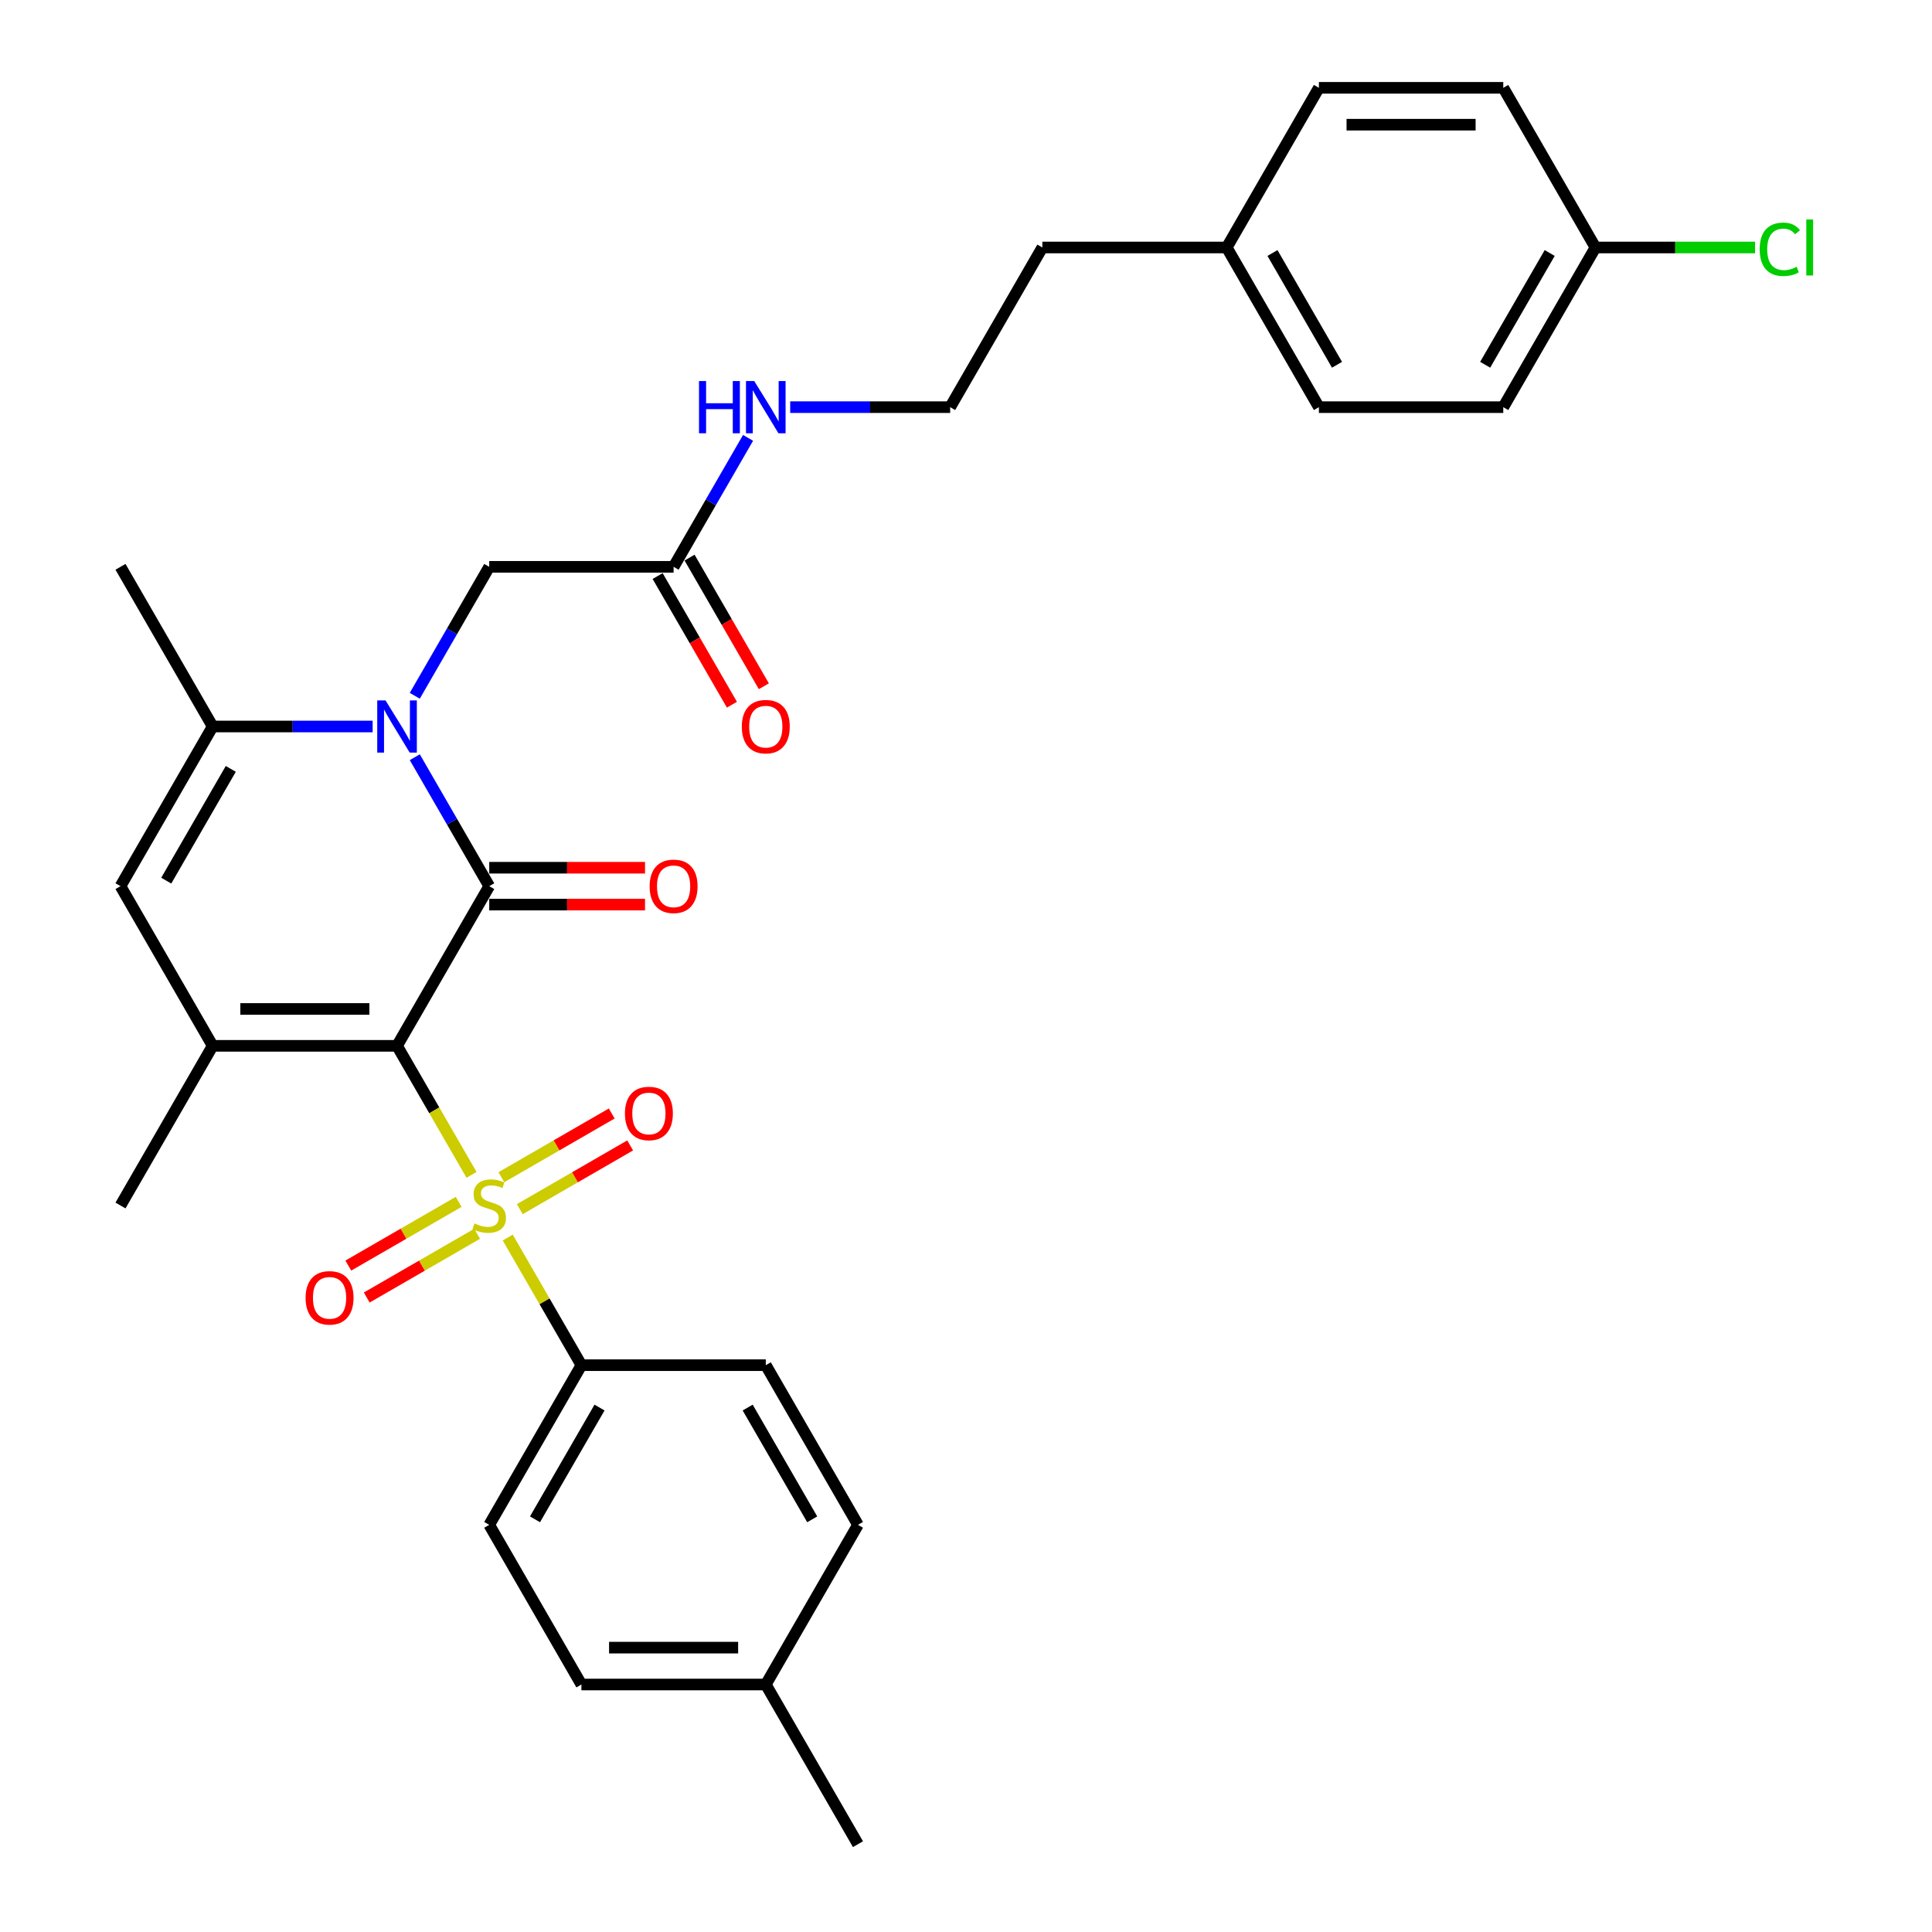 <?xml version='1.0' encoding='iso-8859-1'?>
<svg version='1.1' baseProfile='full'
              xmlns='http://www.w3.org/2000/svg'
                      xmlns:rdkit='http://www.rdkit.org/xml'
                      xmlns:xlink='http://www.w3.org/1999/xlink'
                  xml:space='preserve'
width='1000px' height='1000px' viewBox='0 0 1000 1000'>
<!-- END OF HEADER -->
<rect style='opacity:1.0;fill:#FFFFFF;stroke:none' width='1000' height='1000' x='0' y='0'> </rect>
<path class='bond-0' d='M 205.511,541.322 L 224.79,574.714' style='fill:none;fill-rule:evenodd;stroke:#000000;stroke-width:6px;stroke-linecap:butt;stroke-linejoin:miter;stroke-opacity:1' />
<path class='bond-0' d='M 224.79,574.714 L 244.068,608.107' style='fill:none;fill-rule:evenodd;stroke:#CCCC00;stroke-width:6px;stroke-linecap:butt;stroke-linejoin:miter;stroke-opacity:1' />
<path class='bond-1' d='M 205.511,541.322 L 253.226,458.678' style='fill:none;fill-rule:evenodd;stroke:#000000;stroke-width:6px;stroke-linecap:butt;stroke-linejoin:miter;stroke-opacity:1' />
<path class='bond-3' d='M 205.511,541.322 L 110.081,541.322' style='fill:none;fill-rule:evenodd;stroke:#000000;stroke-width:6px;stroke-linecap:butt;stroke-linejoin:miter;stroke-opacity:1' />
<path class='bond-3' d='M 191.196,522.236 L 124.395,522.236' style='fill:none;fill-rule:evenodd;stroke:#000000;stroke-width:6px;stroke-linecap:butt;stroke-linejoin:miter;stroke-opacity:1' />
<path class='bond-6' d='M 262.801,640.553 L 281.871,673.582' style='fill:none;fill-rule:evenodd;stroke:#CCCC00;stroke-width:6px;stroke-linecap:butt;stroke-linejoin:miter;stroke-opacity:1' />
<path class='bond-6' d='M 281.871,673.582 L 300.94,706.612' style='fill:none;fill-rule:evenodd;stroke:#000000;stroke-width:6px;stroke-linecap:butt;stroke-linejoin:miter;stroke-opacity:1' />
<path class='bond-8' d='M 269.048,625.851 L 297.608,609.362' style='fill:none;fill-rule:evenodd;stroke:#CCCC00;stroke-width:6px;stroke-linecap:butt;stroke-linejoin:miter;stroke-opacity:1' />
<path class='bond-8' d='M 297.608,609.362 L 326.169,592.872' style='fill:none;fill-rule:evenodd;stroke:#FF0000;stroke-width:6px;stroke-linecap:butt;stroke-linejoin:miter;stroke-opacity:1' />
<path class='bond-8' d='M 259.505,609.322 L 288.065,592.833' style='fill:none;fill-rule:evenodd;stroke:#CCCC00;stroke-width:6px;stroke-linecap:butt;stroke-linejoin:miter;stroke-opacity:1' />
<path class='bond-8' d='M 288.065,592.833 L 316.626,576.343' style='fill:none;fill-rule:evenodd;stroke:#FF0000;stroke-width:6px;stroke-linecap:butt;stroke-linejoin:miter;stroke-opacity:1' />
<path class='bond-9' d='M 237.403,622.083 L 208.843,638.572' style='fill:none;fill-rule:evenodd;stroke:#CCCC00;stroke-width:6px;stroke-linecap:butt;stroke-linejoin:miter;stroke-opacity:1' />
<path class='bond-9' d='M 208.843,638.572 L 180.282,655.062' style='fill:none;fill-rule:evenodd;stroke:#FF0000;stroke-width:6px;stroke-linecap:butt;stroke-linejoin:miter;stroke-opacity:1' />
<path class='bond-9' d='M 246.946,638.612 L 218.386,655.101' style='fill:none;fill-rule:evenodd;stroke:#CCCC00;stroke-width:6px;stroke-linecap:butt;stroke-linejoin:miter;stroke-opacity:1' />
<path class='bond-9' d='M 218.386,655.101 L 189.825,671.591' style='fill:none;fill-rule:evenodd;stroke:#FF0000;stroke-width:6px;stroke-linecap:butt;stroke-linejoin:miter;stroke-opacity:1' />
<path class='bond-2' d='M 253.226,458.678 L 233.958,425.305' style='fill:none;fill-rule:evenodd;stroke:#000000;stroke-width:6px;stroke-linecap:butt;stroke-linejoin:miter;stroke-opacity:1' />
<path class='bond-2' d='M 233.958,425.305 L 214.69,391.932' style='fill:none;fill-rule:evenodd;stroke:#0000FF;stroke-width:6px;stroke-linecap:butt;stroke-linejoin:miter;stroke-opacity:1' />
<path class='bond-10' d='M 253.226,468.221 L 293.545,468.221' style='fill:none;fill-rule:evenodd;stroke:#000000;stroke-width:6px;stroke-linecap:butt;stroke-linejoin:miter;stroke-opacity:1' />
<path class='bond-10' d='M 293.545,468.221 L 333.864,468.221' style='fill:none;fill-rule:evenodd;stroke:#FF0000;stroke-width:6px;stroke-linecap:butt;stroke-linejoin:miter;stroke-opacity:1' />
<path class='bond-10' d='M 253.226,449.135 L 293.545,449.135' style='fill:none;fill-rule:evenodd;stroke:#000000;stroke-width:6px;stroke-linecap:butt;stroke-linejoin:miter;stroke-opacity:1' />
<path class='bond-10' d='M 293.545,449.135 L 333.864,449.135' style='fill:none;fill-rule:evenodd;stroke:#FF0000;stroke-width:6px;stroke-linecap:butt;stroke-linejoin:miter;stroke-opacity:1' />
<path class='bond-7' d='M 214.69,360.134 L 233.958,326.761' style='fill:none;fill-rule:evenodd;stroke:#0000FF;stroke-width:6px;stroke-linecap:butt;stroke-linejoin:miter;stroke-opacity:1' />
<path class='bond-7' d='M 233.958,326.761 L 253.226,293.388' style='fill:none;fill-rule:evenodd;stroke:#000000;stroke-width:6px;stroke-linecap:butt;stroke-linejoin:miter;stroke-opacity:1' />
<path class='bond-31' d='M 192.876,376.033 L 151.478,376.033' style='fill:none;fill-rule:evenodd;stroke:#0000FF;stroke-width:6px;stroke-linecap:butt;stroke-linejoin:miter;stroke-opacity:1' />
<path class='bond-31' d='M 151.478,376.033 L 110.081,376.033' style='fill:none;fill-rule:evenodd;stroke:#000000;stroke-width:6px;stroke-linecap:butt;stroke-linejoin:miter;stroke-opacity:1' />
<path class='bond-5' d='M 110.081,541.322 L 62.366,458.678' style='fill:none;fill-rule:evenodd;stroke:#000000;stroke-width:6px;stroke-linecap:butt;stroke-linejoin:miter;stroke-opacity:1' />
<path class='bond-16' d='M 110.081,541.322 L 62.366,623.967' style='fill:none;fill-rule:evenodd;stroke:#000000;stroke-width:6px;stroke-linecap:butt;stroke-linejoin:miter;stroke-opacity:1' />
<path class='bond-4' d='M 110.081,376.033 L 62.366,458.678' style='fill:none;fill-rule:evenodd;stroke:#000000;stroke-width:6px;stroke-linecap:butt;stroke-linejoin:miter;stroke-opacity:1' />
<path class='bond-4' d='M 119.453,397.973 L 86.052,455.824' style='fill:none;fill-rule:evenodd;stroke:#000000;stroke-width:6px;stroke-linecap:butt;stroke-linejoin:miter;stroke-opacity:1' />
<path class='bond-21' d='M 110.081,376.033 L 62.366,293.388' style='fill:none;fill-rule:evenodd;stroke:#000000;stroke-width:6px;stroke-linecap:butt;stroke-linejoin:miter;stroke-opacity:1' />
<path class='bond-13' d='M 300.94,706.612 L 253.226,789.256' style='fill:none;fill-rule:evenodd;stroke:#000000;stroke-width:6px;stroke-linecap:butt;stroke-linejoin:miter;stroke-opacity:1' />
<path class='bond-13' d='M 310.312,728.551 L 276.912,786.402' style='fill:none;fill-rule:evenodd;stroke:#000000;stroke-width:6px;stroke-linecap:butt;stroke-linejoin:miter;stroke-opacity:1' />
<path class='bond-14' d='M 300.94,706.612 L 396.37,706.612' style='fill:none;fill-rule:evenodd;stroke:#000000;stroke-width:6px;stroke-linecap:butt;stroke-linejoin:miter;stroke-opacity:1' />
<path class='bond-11' d='M 253.226,293.388 L 348.655,293.388' style='fill:none;fill-rule:evenodd;stroke:#000000;stroke-width:6px;stroke-linecap:butt;stroke-linejoin:miter;stroke-opacity:1' />
<path class='bond-12' d='M 340.391,298.16 L 359.615,331.457' style='fill:none;fill-rule:evenodd;stroke:#000000;stroke-width:6px;stroke-linecap:butt;stroke-linejoin:miter;stroke-opacity:1' />
<path class='bond-12' d='M 359.615,331.457 L 378.839,364.753' style='fill:none;fill-rule:evenodd;stroke:#FF0000;stroke-width:6px;stroke-linecap:butt;stroke-linejoin:miter;stroke-opacity:1' />
<path class='bond-12' d='M 356.92,288.617 L 376.144,321.914' style='fill:none;fill-rule:evenodd;stroke:#000000;stroke-width:6px;stroke-linecap:butt;stroke-linejoin:miter;stroke-opacity:1' />
<path class='bond-12' d='M 376.144,321.914 L 395.367,355.21' style='fill:none;fill-rule:evenodd;stroke:#FF0000;stroke-width:6px;stroke-linecap:butt;stroke-linejoin:miter;stroke-opacity:1' />
<path class='bond-15' d='M 348.655,293.388 L 367.923,260.015' style='fill:none;fill-rule:evenodd;stroke:#000000;stroke-width:6px;stroke-linecap:butt;stroke-linejoin:miter;stroke-opacity:1' />
<path class='bond-15' d='M 367.923,260.015 L 387.191,226.642' style='fill:none;fill-rule:evenodd;stroke:#0000FF;stroke-width:6px;stroke-linecap:butt;stroke-linejoin:miter;stroke-opacity:1' />
<path class='bond-19' d='M 253.226,789.256 L 300.94,871.901' style='fill:none;fill-rule:evenodd;stroke:#000000;stroke-width:6px;stroke-linecap:butt;stroke-linejoin:miter;stroke-opacity:1' />
<path class='bond-18' d='M 396.37,706.612 L 444.085,789.256' style='fill:none;fill-rule:evenodd;stroke:#000000;stroke-width:6px;stroke-linecap:butt;stroke-linejoin:miter;stroke-opacity:1' />
<path class='bond-18' d='M 386.999,728.551 L 420.399,786.402' style='fill:none;fill-rule:evenodd;stroke:#000000;stroke-width:6px;stroke-linecap:butt;stroke-linejoin:miter;stroke-opacity:1' />
<path class='bond-28' d='M 409.005,210.744 L 450.403,210.744' style='fill:none;fill-rule:evenodd;stroke:#0000FF;stroke-width:6px;stroke-linecap:butt;stroke-linejoin:miter;stroke-opacity:1' />
<path class='bond-28' d='M 450.403,210.744 L 491.8,210.744' style='fill:none;fill-rule:evenodd;stroke:#000000;stroke-width:6px;stroke-linecap:butt;stroke-linejoin:miter;stroke-opacity:1' />
<path class='bond-17' d='M 825.804,128.099 L 778.089,210.744' style='fill:none;fill-rule:evenodd;stroke:#000000;stroke-width:6px;stroke-linecap:butt;stroke-linejoin:miter;stroke-opacity:1' />
<path class='bond-17' d='M 802.118,130.953 L 768.718,188.804' style='fill:none;fill-rule:evenodd;stroke:#000000;stroke-width:6px;stroke-linecap:butt;stroke-linejoin:miter;stroke-opacity:1' />
<path class='bond-23' d='M 825.804,128.099 L 867.116,128.099' style='fill:none;fill-rule:evenodd;stroke:#000000;stroke-width:6px;stroke-linecap:butt;stroke-linejoin:miter;stroke-opacity:1' />
<path class='bond-23' d='M 867.116,128.099 L 908.427,128.099' style='fill:none;fill-rule:evenodd;stroke:#00CC00;stroke-width:6px;stroke-linecap:butt;stroke-linejoin:miter;stroke-opacity:1' />
<path class='bond-33' d='M 825.804,128.099 L 778.089,45.455' style='fill:none;fill-rule:evenodd;stroke:#000000;stroke-width:6px;stroke-linecap:butt;stroke-linejoin:miter;stroke-opacity:1' />
<path class='bond-20' d='M 444.085,789.256 L 396.37,871.901' style='fill:none;fill-rule:evenodd;stroke:#000000;stroke-width:6px;stroke-linecap:butt;stroke-linejoin:miter;stroke-opacity:1' />
<path class='bond-32' d='M 300.94,871.901 L 396.37,871.901' style='fill:none;fill-rule:evenodd;stroke:#000000;stroke-width:6px;stroke-linecap:butt;stroke-linejoin:miter;stroke-opacity:1' />
<path class='bond-32' d='M 315.255,852.815 L 382.056,852.815' style='fill:none;fill-rule:evenodd;stroke:#000000;stroke-width:6px;stroke-linecap:butt;stroke-linejoin:miter;stroke-opacity:1' />
<path class='bond-30' d='M 396.37,871.901 L 444.085,954.545' style='fill:none;fill-rule:evenodd;stroke:#000000;stroke-width:6px;stroke-linecap:butt;stroke-linejoin:miter;stroke-opacity:1' />
<path class='bond-22' d='M 634.945,128.099 L 539.515,128.099' style='fill:none;fill-rule:evenodd;stroke:#000000;stroke-width:6px;stroke-linecap:butt;stroke-linejoin:miter;stroke-opacity:1' />
<path class='bond-26' d='M 634.945,128.099 L 682.66,45.455' style='fill:none;fill-rule:evenodd;stroke:#000000;stroke-width:6px;stroke-linecap:butt;stroke-linejoin:miter;stroke-opacity:1' />
<path class='bond-27' d='M 634.945,128.099 L 682.66,210.744' style='fill:none;fill-rule:evenodd;stroke:#000000;stroke-width:6px;stroke-linecap:butt;stroke-linejoin:miter;stroke-opacity:1' />
<path class='bond-27' d='M 658.631,130.953 L 692.031,188.804' style='fill:none;fill-rule:evenodd;stroke:#000000;stroke-width:6px;stroke-linecap:butt;stroke-linejoin:miter;stroke-opacity:1' />
<path class='bond-24' d='M 778.089,45.455 L 682.66,45.455' style='fill:none;fill-rule:evenodd;stroke:#000000;stroke-width:6px;stroke-linecap:butt;stroke-linejoin:miter;stroke-opacity:1' />
<path class='bond-24' d='M 763.775,64.54 L 696.974,64.54' style='fill:none;fill-rule:evenodd;stroke:#000000;stroke-width:6px;stroke-linecap:butt;stroke-linejoin:miter;stroke-opacity:1' />
<path class='bond-25' d='M 778.089,210.744 L 682.66,210.744' style='fill:none;fill-rule:evenodd;stroke:#000000;stroke-width:6px;stroke-linecap:butt;stroke-linejoin:miter;stroke-opacity:1' />
<path class='bond-29' d='M 491.8,210.744 L 539.515,128.099' style='fill:none;fill-rule:evenodd;stroke:#000000;stroke-width:6px;stroke-linecap:butt;stroke-linejoin:miter;stroke-opacity:1' />
<path  class='atom-1' d='M 245.591 633.243
Q 245.897 633.357, 247.156 633.892
Q 248.416 634.426, 249.79 634.77
Q 251.202 635.075, 252.577 635.075
Q 255.134 635.075, 256.623 633.853
Q 258.112 632.594, 258.112 630.418
Q 258.112 628.929, 257.348 628.013
Q 256.623 627.097, 255.478 626.601
Q 254.332 626.105, 252.424 625.532
Q 250.019 624.807, 248.569 624.12
Q 247.156 623.433, 246.126 621.982
Q 245.133 620.531, 245.133 618.088
Q 245.133 614.691, 247.423 612.592
Q 249.752 610.492, 254.332 610.492
Q 257.463 610.492, 261.013 611.981
L 260.135 614.92
Q 256.89 613.584, 254.447 613.584
Q 251.813 613.584, 250.363 614.691
Q 248.912 615.76, 248.95 617.63
Q 248.95 619.081, 249.676 619.959
Q 250.439 620.837, 251.508 621.333
Q 252.615 621.829, 254.447 622.402
Q 256.89 623.165, 258.341 623.929
Q 259.791 624.692, 260.822 626.257
Q 261.891 627.784, 261.891 630.418
Q 261.891 634.159, 259.371 636.182
Q 256.89 638.167, 252.729 638.167
Q 250.324 638.167, 248.492 637.632
Q 246.698 637.136, 244.56 636.258
L 245.591 633.243
' fill='#CCCC00'/>
<path  class='atom-3' d='M 199.537 362.52
L 208.393 376.835
Q 209.271 378.247, 210.683 380.805
Q 212.095 383.362, 212.172 383.515
L 212.172 362.52
L 215.76 362.52
L 215.76 389.546
L 212.057 389.546
L 202.552 373.895
Q 201.445 372.063, 200.262 369.964
Q 199.117 367.864, 198.773 367.215
L 198.773 389.546
L 195.261 389.546
L 195.261 362.52
L 199.537 362.52
' fill='#0000FF'/>
<path  class='atom-9' d='M 323.464 576.328
Q 323.464 569.839, 326.671 566.213
Q 329.877 562.586, 335.87 562.586
Q 341.863 562.586, 345.07 566.213
Q 348.276 569.839, 348.276 576.328
Q 348.276 582.894, 345.031 586.635
Q 341.787 590.337, 335.87 590.337
Q 329.915 590.337, 326.671 586.635
Q 323.464 582.932, 323.464 576.328
M 335.87 587.284
Q 339.993 587.284, 342.207 584.535
Q 344.459 581.749, 344.459 576.328
Q 344.459 571.022, 342.207 568.35
Q 339.993 565.64, 335.87 565.64
Q 331.748 565.64, 329.495 568.312
Q 327.281 570.984, 327.281 576.328
Q 327.281 581.787, 329.495 584.535
Q 331.748 587.284, 335.87 587.284
' fill='#FF0000'/>
<path  class='atom-10' d='M 158.175 671.758
Q 158.175 665.269, 161.381 661.643
Q 164.588 658.016, 170.581 658.016
Q 176.574 658.016, 179.78 661.643
Q 182.987 665.269, 182.987 671.758
Q 182.987 678.324, 179.742 682.065
Q 176.498 685.767, 170.581 685.767
Q 164.626 685.767, 161.381 682.065
Q 158.175 678.362, 158.175 671.758
M 170.581 682.714
Q 174.703 682.714, 176.917 679.965
Q 179.17 677.179, 179.17 671.758
Q 179.17 666.452, 176.917 663.78
Q 174.703 661.07, 170.581 661.07
Q 166.458 661.07, 164.206 663.742
Q 161.992 666.414, 161.992 671.758
Q 161.992 677.217, 164.206 679.965
Q 166.458 682.714, 170.581 682.714
' fill='#FF0000'/>
<path  class='atom-11' d='M 336.249 458.754
Q 336.249 452.265, 339.456 448.638
Q 342.662 445.012, 348.655 445.012
Q 354.648 445.012, 357.855 448.638
Q 361.061 452.265, 361.061 458.754
Q 361.061 465.32, 357.817 469.06
Q 354.572 472.763, 348.655 472.763
Q 342.7 472.763, 339.456 469.06
Q 336.249 465.358, 336.249 458.754
M 348.655 469.709
Q 352.778 469.709, 354.992 466.961
Q 357.244 464.174, 357.244 458.754
Q 357.244 453.448, 354.992 450.776
Q 352.778 448.066, 348.655 448.066
Q 344.533 448.066, 342.281 450.738
Q 340.067 453.41, 340.067 458.754
Q 340.067 464.213, 342.281 466.961
Q 344.533 469.709, 348.655 469.709
' fill='#FF0000'/>
<path  class='atom-13' d='M 383.964 376.109
Q 383.964 369.62, 387.171 365.994
Q 390.377 362.368, 396.37 362.368
Q 402.363 362.368, 405.57 365.994
Q 408.776 369.62, 408.776 376.109
Q 408.776 382.675, 405.531 386.416
Q 402.287 390.118, 396.37 390.118
Q 390.415 390.118, 387.171 386.416
Q 383.964 382.713, 383.964 376.109
M 396.37 387.065
Q 400.493 387.065, 402.707 384.316
Q 404.959 381.53, 404.959 376.109
Q 404.959 370.804, 402.707 368.131
Q 400.493 365.421, 396.37 365.421
Q 392.248 365.421, 389.995 368.093
Q 387.782 370.765, 387.782 376.109
Q 387.782 381.568, 389.995 384.316
Q 392.248 387.065, 396.37 387.065
' fill='#FF0000'/>
<path  class='atom-16' d='M 361.806 197.231
L 365.47 197.231
L 365.47 208.721
L 379.288 208.721
L 379.288 197.231
L 382.953 197.231
L 382.953 224.257
L 379.288 224.257
L 379.288 211.774
L 365.47 211.774
L 365.47 224.257
L 361.806 224.257
L 361.806 197.231
' fill='#0000FF'/>
<path  class='atom-16' d='M 390.396 197.231
L 399.252 211.545
Q 400.13 212.958, 401.542 215.515
Q 402.955 218.073, 403.031 218.225
L 403.031 197.231
L 406.619 197.231
L 406.619 224.257
L 402.917 224.257
L 393.412 208.606
Q 392.305 206.774, 391.122 204.674
Q 389.976 202.575, 389.633 201.926
L 389.633 224.257
L 386.121 224.257
L 386.121 197.231
L 390.396 197.231
' fill='#0000FF'/>
<path  class='atom-24' d='M 910.813 129.034
Q 910.813 122.316, 913.943 118.804
Q 917.112 115.254, 923.105 115.254
Q 928.678 115.254, 931.655 119.186
L 929.136 121.247
Q 926.96 118.384, 923.105 118.384
Q 919.02 118.384, 916.844 121.133
Q 914.707 123.843, 914.707 129.034
Q 914.707 134.378, 916.921 137.127
Q 919.173 139.875, 923.524 139.875
Q 926.502 139.875, 929.975 138.081
L 931.044 140.944
Q 929.632 141.86, 927.494 142.395
Q 925.357 142.929, 922.99 142.929
Q 917.112 142.929, 913.943 139.341
Q 910.813 135.753, 910.813 129.034
' fill='#00CC00'/>
<path  class='atom-24' d='M 934.938 113.613
L 938.45 113.613
L 938.45 142.585
L 934.938 142.585
L 934.938 113.613
' fill='#00CC00'/>
</svg>
